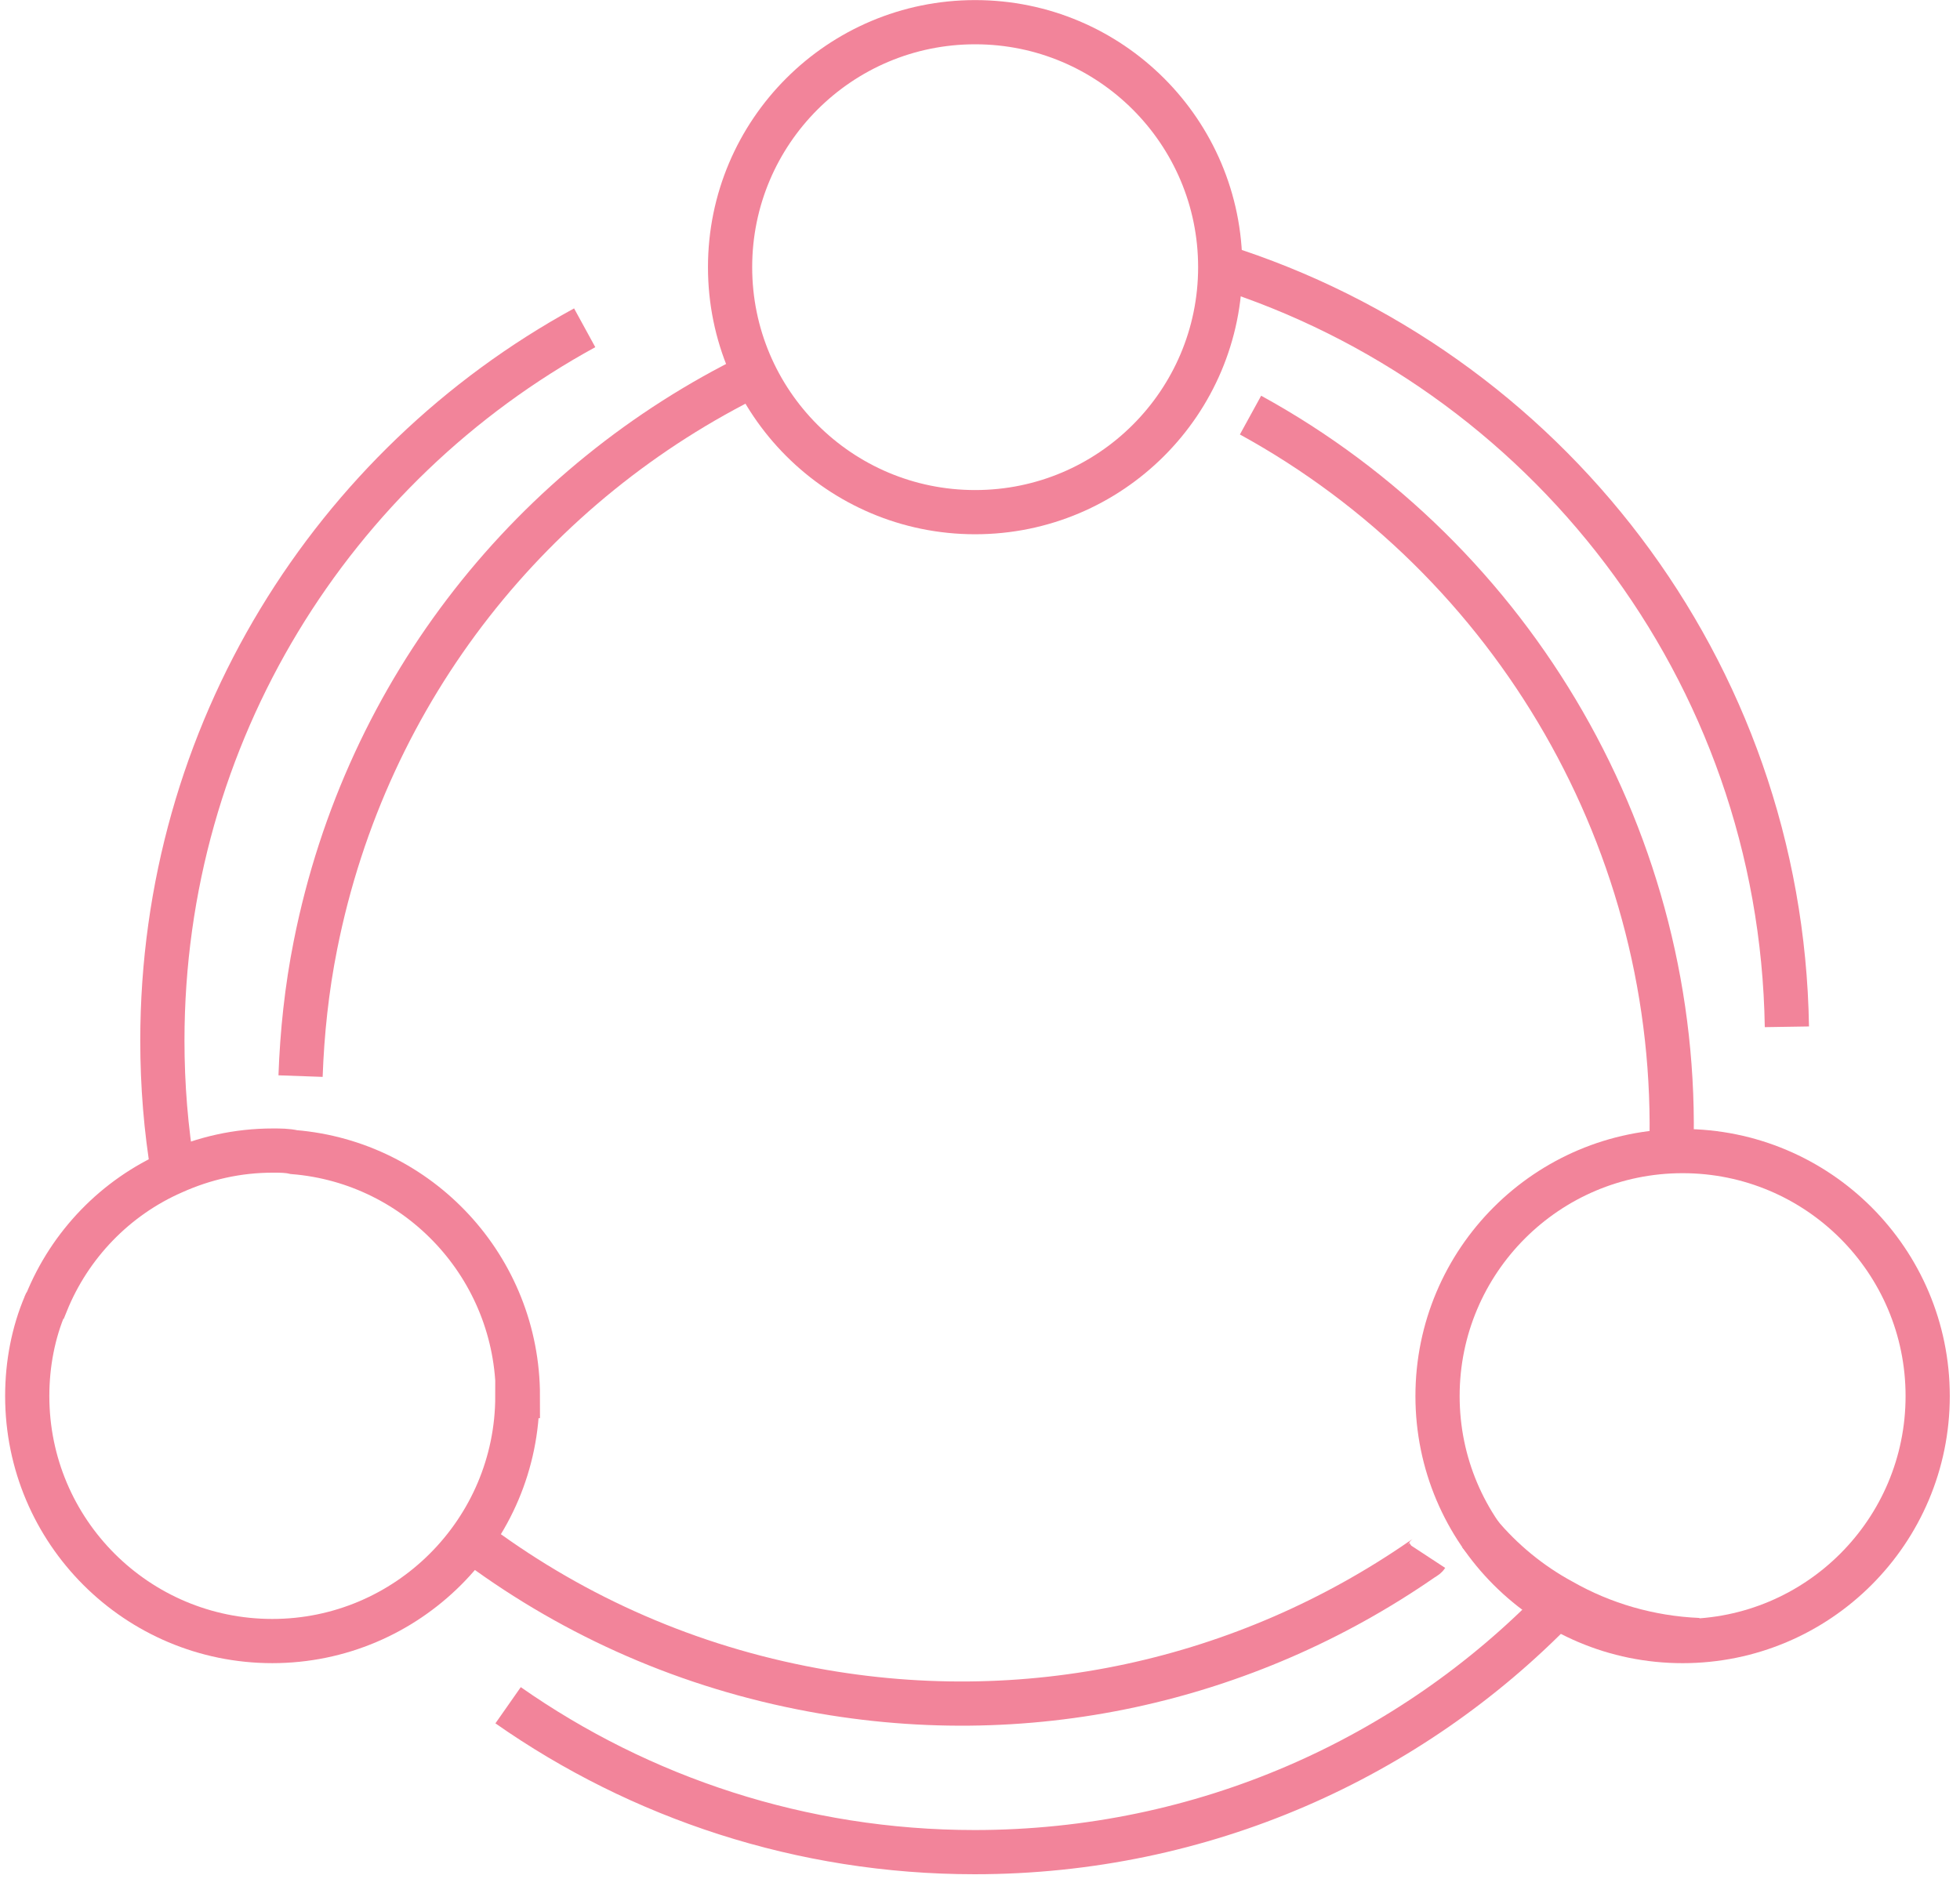 <svg width="133" height="128" viewBox="0 0 133 128" fill="none" xmlns="http://www.w3.org/2000/svg">
<path d="M106.018 108.656C106.018 108.656 105.809 108.9 105.67 109.005C95.664 119.322 81.649 125.701 66.135 125.701C54.386 125.701 43.438 122.006 34.478 115.732" stroke="#F2849A" stroke-width="3" stroke-miterlimit="10"/>
<path d="M82.799 18.064C104.833 25 120.87 45.426 121.253 69.687" stroke="#F2849A" stroke-width="3" stroke-miterlimit="10"/>
<path d="M11.75 79.551C11.262 76.658 11.018 73.66 11.018 70.628C11.018 49.748 22.592 31.588 39.675 22.246" stroke="#F2849A" stroke-width="3" stroke-miterlimit="10"/>
<path d="M100.371 104.056C101.94 105.938 103.857 107.507 105.984 108.657C108.738 110.225 111.911 111.166 115.258 111.306" stroke="#F2849A" stroke-width="3" stroke-miterlimit="10"/>
<path d="M31.934 104.474C38.383 109.354 45.984 112.874 54.42 114.547C69.656 117.58 84.612 114.024 96.431 105.868C96.57 105.763 96.745 105.694 96.814 105.589" stroke="#F2849A" stroke-width="3" stroke-miterlimit="10"/>
<path d="M84.857 28.172C102.777 38.002 114.073 57.312 113.411 78.157" stroke="#F2849A" stroke-width="3" stroke-miterlimit="10"/>
<path d="M20.395 73.033C20.499 70.105 20.813 67.107 21.406 64.144C24.892 46.611 36.292 32.703 51.179 25.418" stroke="#F2849A" stroke-width="3" stroke-miterlimit="10"/>
<path d="M66.171 34.759C75.355 34.759 82.801 27.315 82.801 18.133C82.801 8.95 75.355 1.506 66.171 1.506C56.986 1.506 49.541 8.95 49.541 18.133C49.541 27.315 56.986 34.759 66.171 34.759Z" stroke="#F2849A" stroke-width="3" stroke-miterlimit="10"/>
<path d="M114.177 111.376C123.361 111.376 130.807 103.932 130.807 94.749C130.807 85.566 123.361 78.122 114.177 78.122C104.992 78.122 97.547 85.566 97.547 94.749C97.547 103.932 104.992 111.376 114.177 111.376Z" stroke="#F2849A" stroke-width="3" stroke-miterlimit="10"/>
<path d="M35.107 94.749C35.107 103.916 27.647 111.375 18.477 111.375C9.308 111.375 1.848 103.951 1.848 94.749C1.848 92.553 2.266 90.426 3.068 88.544C3.068 88.544 3.068 88.474 3.138 88.439C4.741 84.466 7.844 81.259 11.749 79.551C13.841 78.61 16.107 78.087 18.512 78.087C19 78.087 19.489 78.087 19.942 78.192C28.448 78.889 35.142 86.034 35.142 94.749H35.107Z" stroke="#F2849A" stroke-width="3" stroke-miterlimit="10"/>
</svg>
